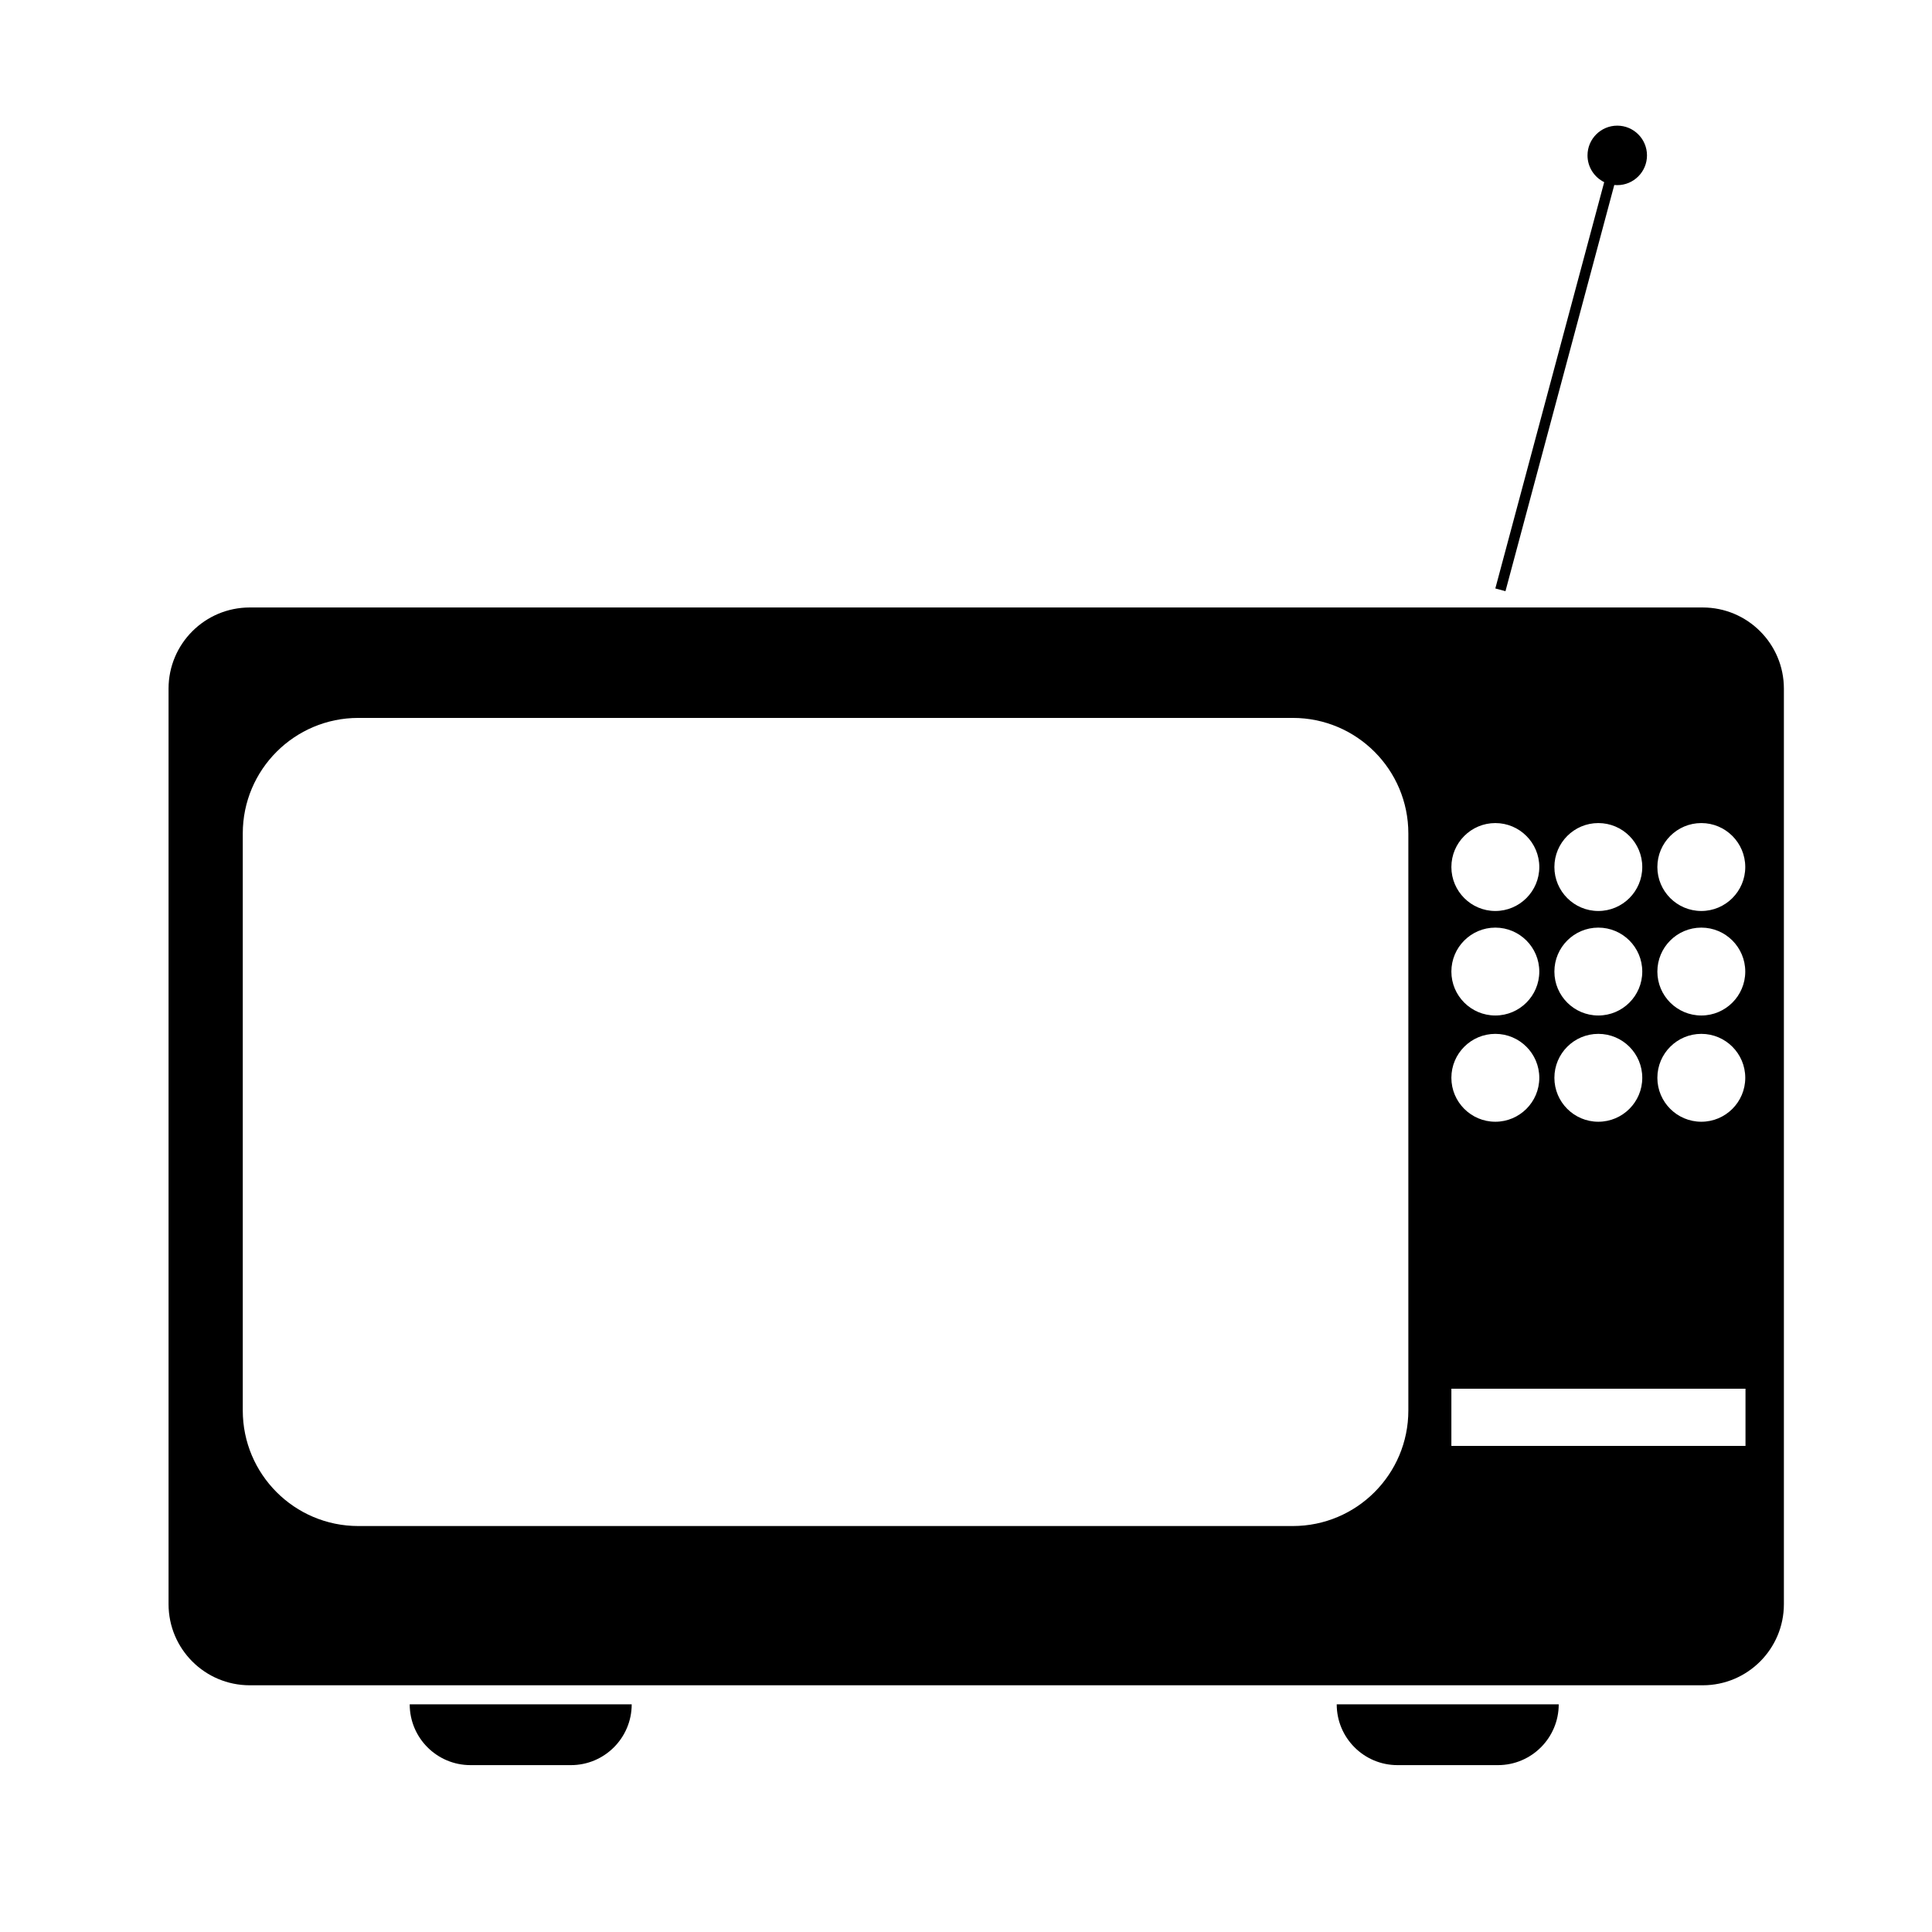 <?xml version="1.0" encoding="UTF-8"?>
<!-- Uploaded to: ICON Repo, www.svgrepo.com, Generator: ICON Repo Mixer Tools -->
<svg fill="#000000" width="800px" height="800px" version="1.1" viewBox="144 144 512 512" xmlns="http://www.w3.org/2000/svg">
 <path d="m557.08 595.66h-58.836v0.008c0 8.891 7.215 16.109 16.105 16.109h26.621c8.895 0 16.109-7.219 16.109-16.109v-0.008zm-245.67 0h-58.832v0.008c0 8.891 7.207 16.109 16.109 16.109h26.613c8.898 0 16.109-7.219 16.109-16.109v-0.008zm305.34-269.16c0-11.879-9.633-21.512-21.512-21.512h-385.05c-11.887 0-21.52 9.633-21.52 21.512v242.61c0 11.879 9.633 21.508 21.52 21.508h385.05c11.879 0 21.512-9.629 21.512-21.508v-242.61zm-99.523 38.379c0-16.914-13.711-30.625-30.625-30.625h-247.64c-16.91 0-30.625 13.711-30.625 30.625v152.91c0 16.91 13.715 30.625 30.625 30.625h247.64c16.914 0 30.625-13.715 30.625-30.625v-152.91zm89.348 147.14h-77.945v15.164h77.945zm-66.297-94.035c6.426 0 11.652 5.215 11.652 11.648 0 6.426-5.227 11.641-11.652 11.641-6.422 0-11.648-5.215-11.648-11.641 0-6.434 5.227-11.648 11.648-11.648zm27.293 0c6.434 0 11.648 5.215 11.648 11.648 0 6.426-5.215 11.641-11.648 11.641-6.426 0-11.641-5.215-11.641-11.641 0-6.434 5.215-11.648 11.641-11.648zm27.301 0c6.422 0 11.641 5.215 11.641 11.648 0 6.426-5.219 11.641-11.641 11.641-6.434 0-11.652-5.215-11.652-11.641 0-6.434 5.219-11.648 11.652-11.648zm-54.594-28.156c6.426 0 11.652 5.219 11.652 11.648 0 6.426-5.227 11.641-11.652 11.641-6.422 0-11.648-5.215-11.648-11.641 0-6.43 5.227-11.648 11.648-11.648zm27.293 0c6.434 0 11.648 5.219 11.648 11.648 0 6.426-5.215 11.641-11.648 11.641-6.426 0-11.641-5.215-11.641-11.641 0-6.43 5.215-11.648 11.641-11.648zm27.301 0c6.422 0 11.641 5.219 11.641 11.648 0 6.426-5.219 11.641-11.641 11.641-6.434 0-11.652-5.215-11.652-11.641 0-6.43 5.219-11.648 11.652-11.648zm-54.594-27.707c6.426 0 11.652 5.227 11.652 11.652 0 6.422-5.227 11.648-11.652 11.648-6.422 0-11.648-5.227-11.648-11.648 0-6.426 5.227-11.652 11.648-11.652zm27.293 0c6.434 0 11.648 5.227 11.648 11.652 0 6.422-5.215 11.648-11.648 11.648-6.426 0-11.641-5.227-11.641-11.648 0-6.426 5.215-11.652 11.641-11.652zm27.301 0c6.422 0 11.641 5.227 11.641 11.652 0 6.422-5.219 11.648-11.641 11.648-6.434 0-11.652-5.227-11.652-11.648 0-6.426 5.219-11.652 11.652-11.652zm-25.742-169.85c-2.617-1.289-4.422-3.977-4.422-7.086 0-4.356 3.531-7.887 7.887-7.887 4.344 0 7.875 3.531 7.875 7.887 0 4.344-3.531 7.879-7.875 7.879-0.273 0-0.531-0.012-0.793-0.035l-28.836 107.64-2.688-0.723z" fill-rule="evenodd"/>
</svg>